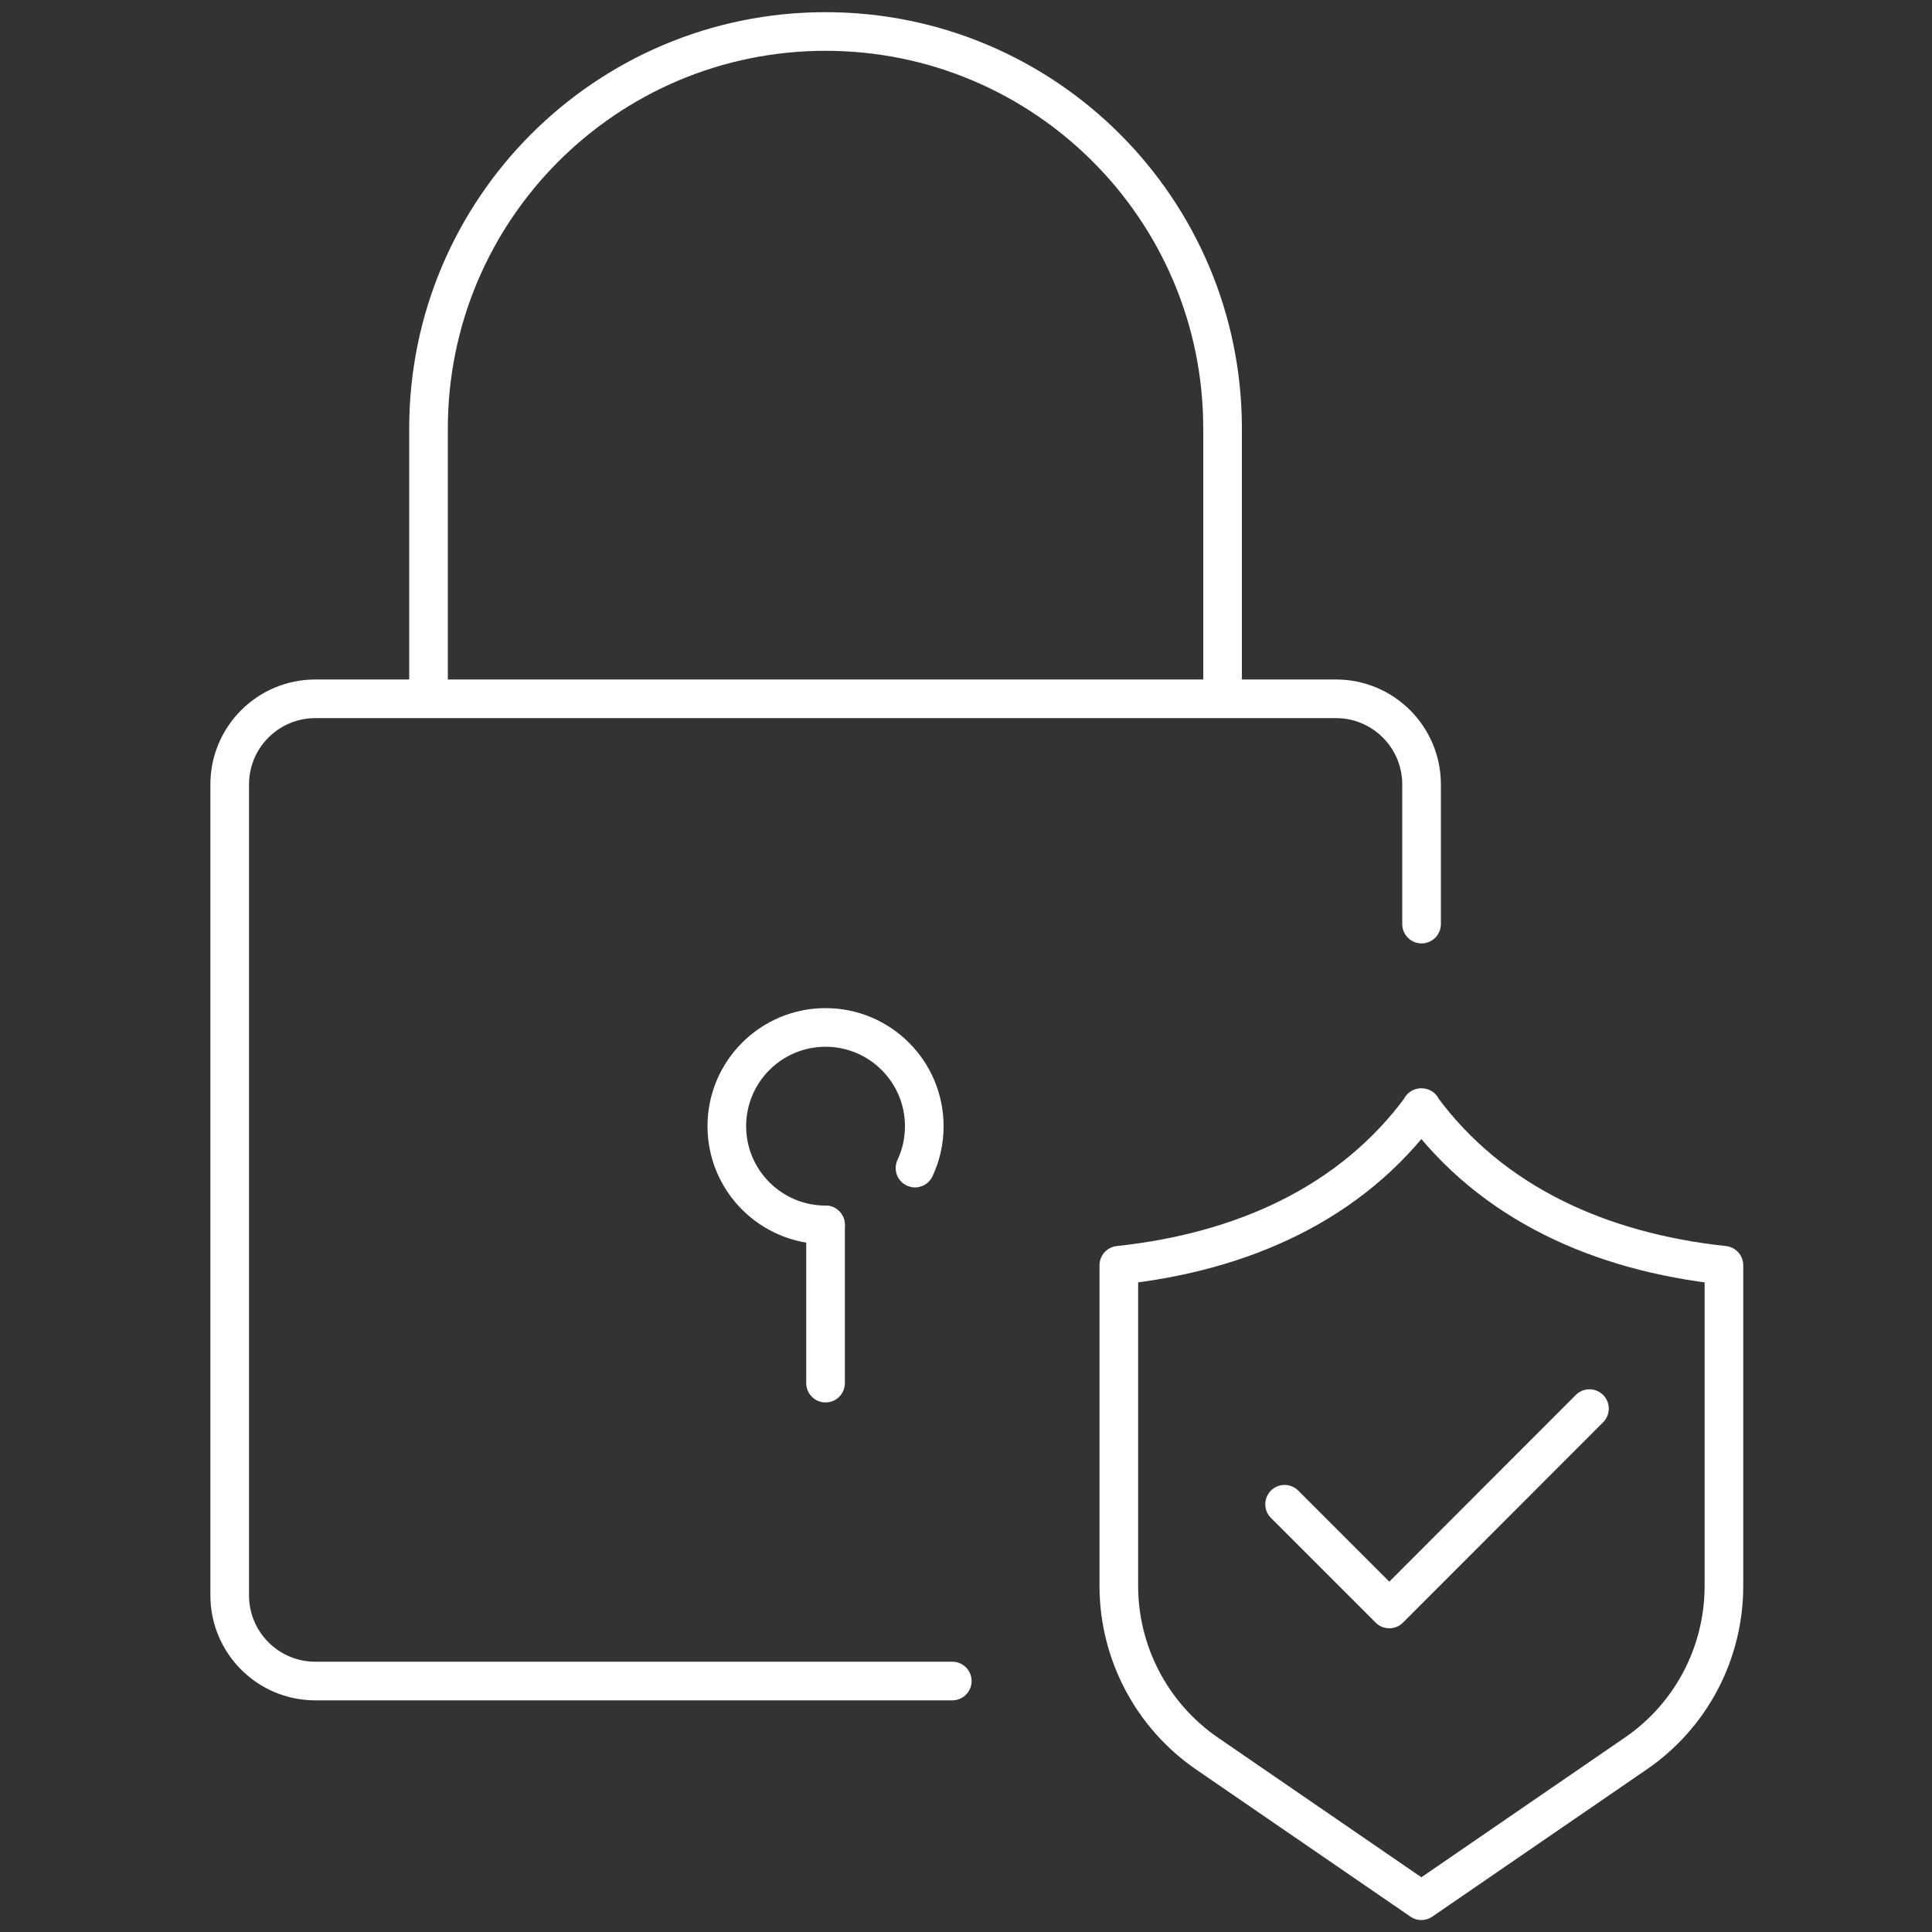 <svg xmlns="http://www.w3.org/2000/svg" id="uuid-397e91cb-c61b-49de-9a54-ec4c85c1f6e0" width="100" height="100" viewBox="0 0 100 100"><rect x="0" y="0" width="100" height="100" fill="#333333" stroke="none"/><path d="m49.29,87.01H16.32c-2.45,0-4.43-1.99-4.43-4.43v-41.98c0-2.45,1.99-4.43,4.43-4.43h52.83c2.45,0,4.43,1.99,4.43,4.43v7.23" style="fill:none; stroke:#fff; stroke-linecap:round; stroke-linejoin:round; stroke-width:2px;"></path><path d="m22.18,36.16v-13.98C22.18,10.83,31.38,1.63,42.73,1.63h0c11.35,0,20.55,9.2,20.55,20.55v13.98" style="fill:none; stroke:#fff; stroke-linecap:round; stroke-linejoin:round; stroke-width:2px;"></path><line x1="42.73" y1="63.4" x2="42.73" y2="71.59" style="fill:none; stroke:#fff; stroke-linecap:round; stroke-linejoin:round; stroke-width:2px;"></line><path d="m42.73,63.4c-2.82,0-5.11-2.29-5.11-5.11s2.29-5.11,5.11-5.11,5.11,2.29,5.11,5.11c0,.78-.17,1.51-.48,2.17" style="fill:none; stroke:#fff; stroke-linecap:round; stroke-linejoin:round; stroke-width:2px;"></path><polyline points="66.49 77.86 71.91 83.28 82.27 72.91" style="fill:none; stroke:#fff; stroke-linecap:round; stroke-linejoin:round; stroke-width:2px;"></polyline><path d="m73.58,57.33c-3.63,4.95-9.25,7.47-15.67,8.16v16.6c0,3.46,1.71,6.71,4.56,8.67l11.1,7.62,11.1-7.62c2.86-1.96,4.56-5.2,4.56-8.67v-16.6c-6.42-.69-12.04-3.22-15.67-8.16Z" style="fill:none; stroke:#fff; stroke-linecap:round; stroke-linejoin:round; stroke-width:2px;"></path></svg>